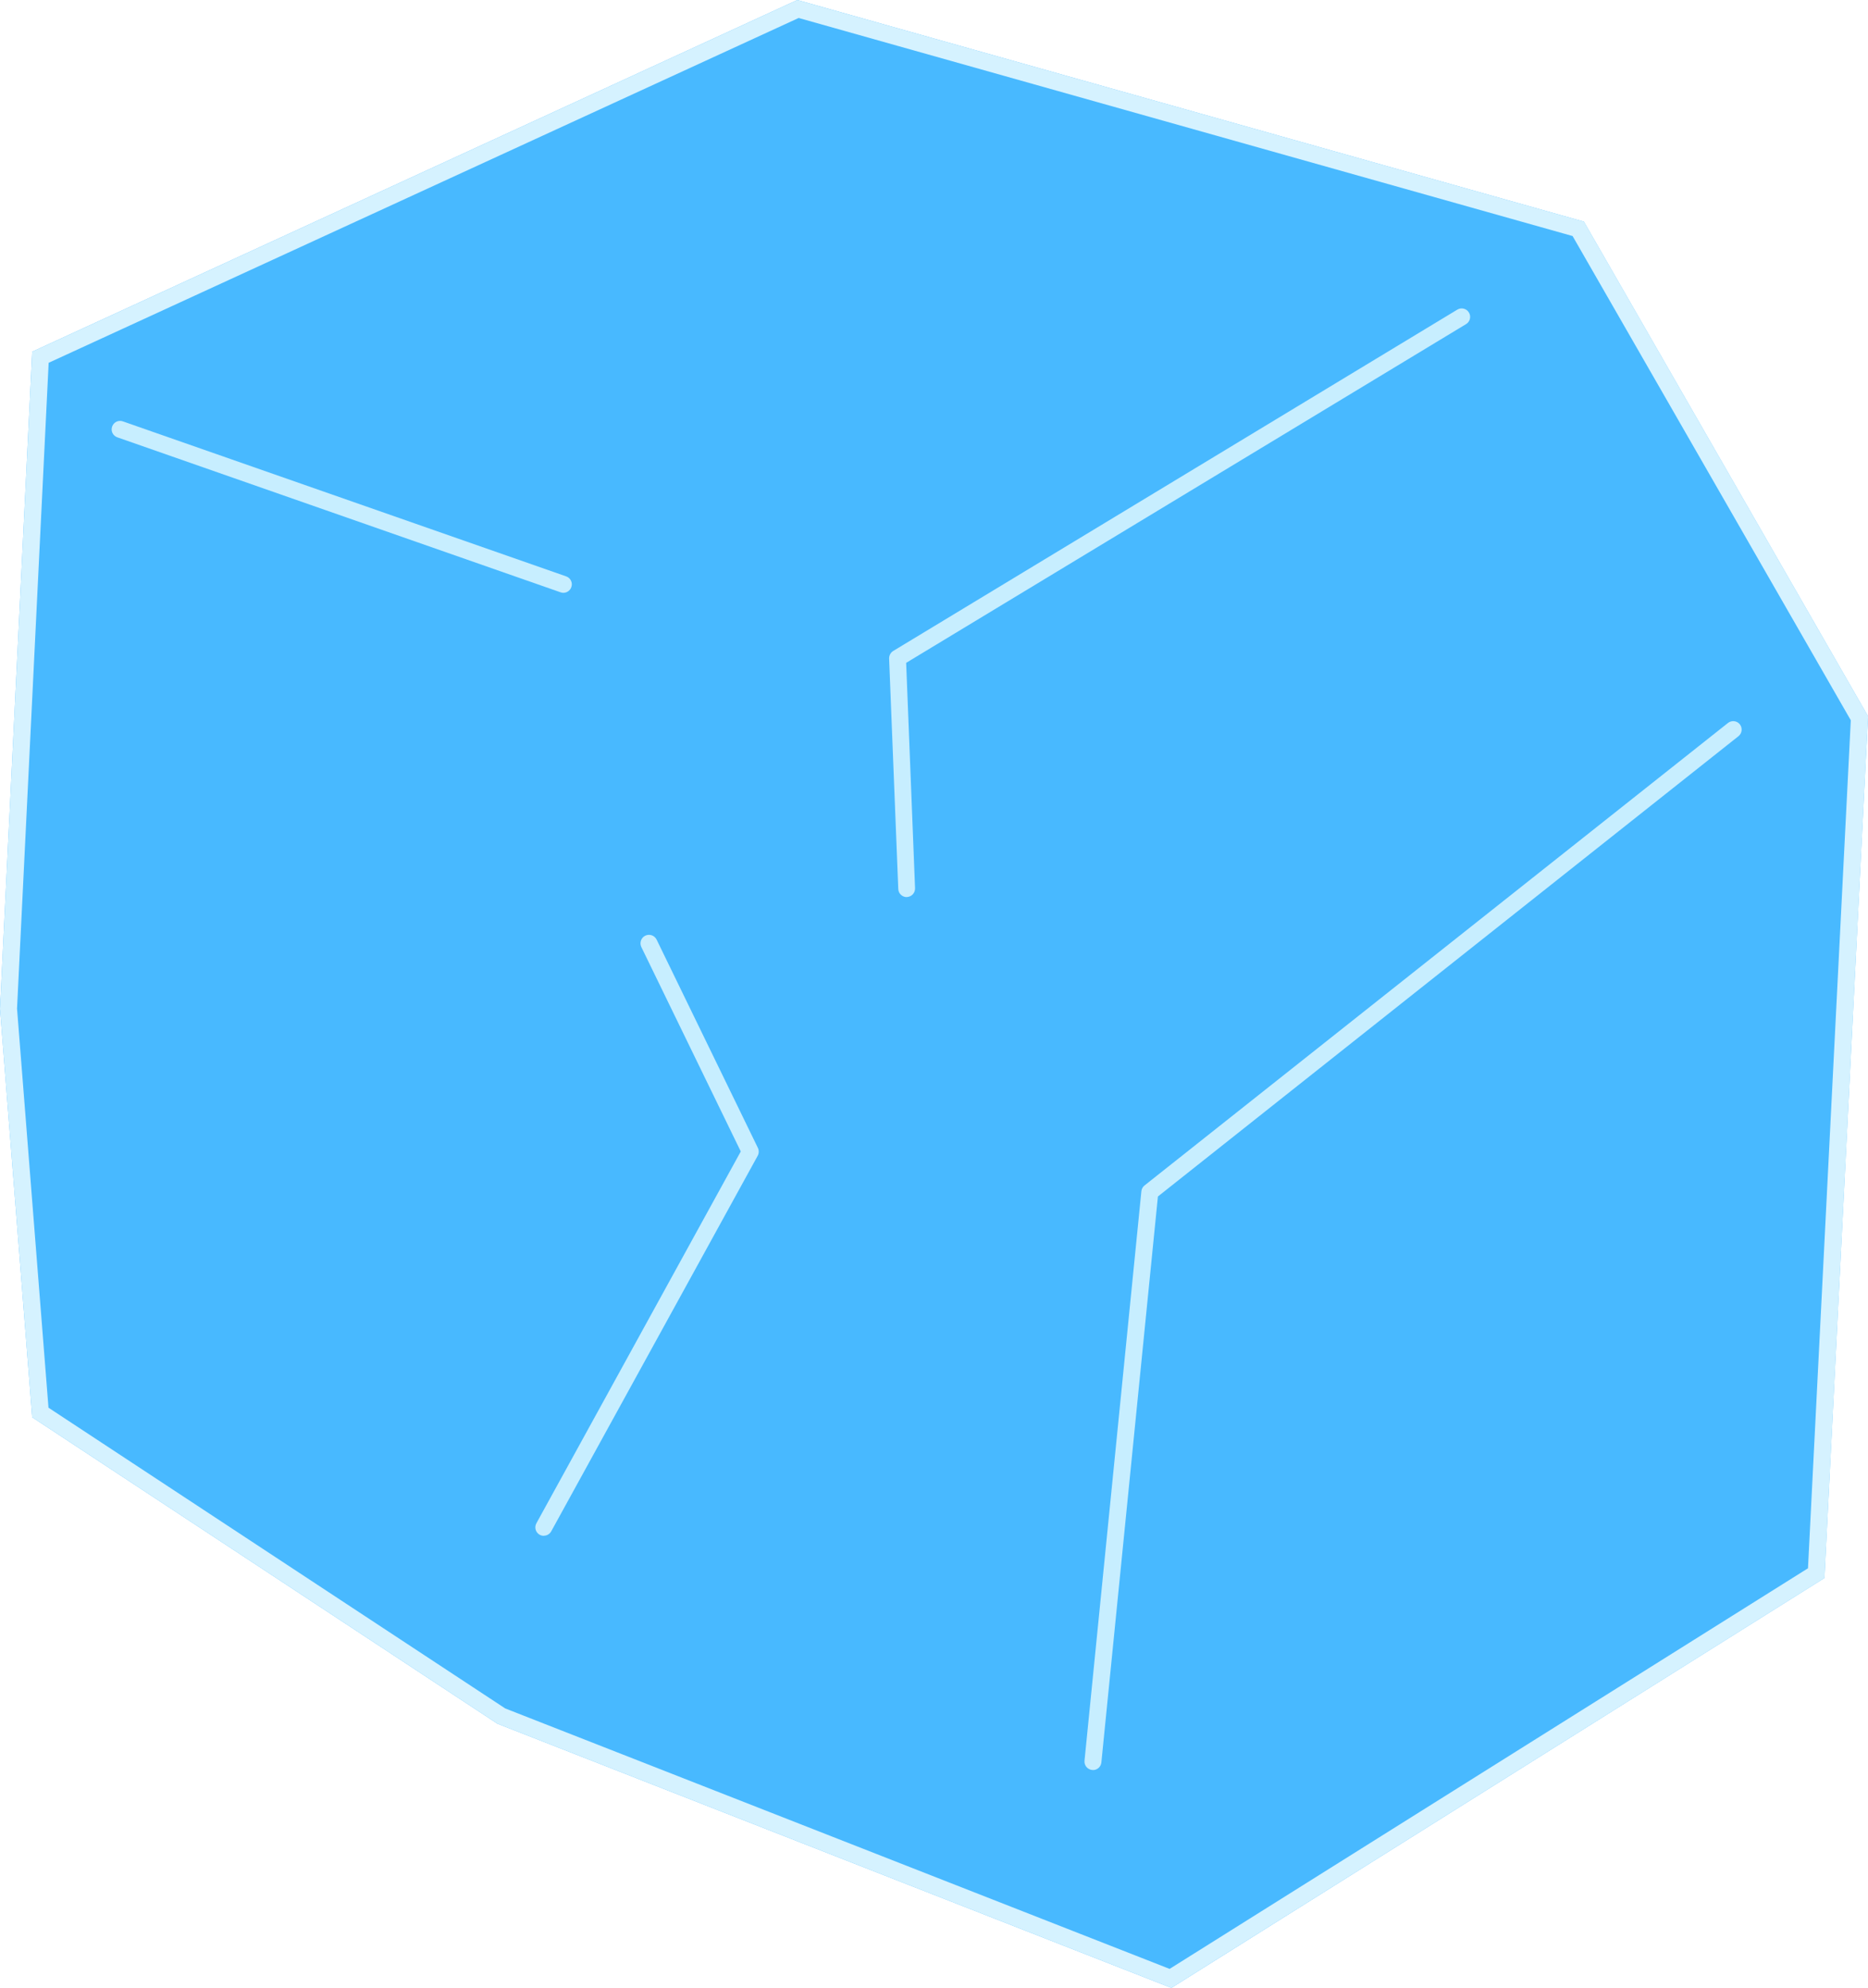 <svg viewBox="0 0 220.37 234.46" xmlns="http://www.w3.org/2000/svg"><g opacity=".75"><path d="m58.68 203.3 79.51 31.16 77.04-48.34 5.14-101.65-33.52-58.33-92.79-26.14-90.26 41.48-3.8 77.5 3.8 48.18z" fill="#0ba1ff"/><path d="m94.22 2.12 91.3 25.72 32.82 57.11-5.05 100.02-75.31 47.25-78.38-30.72-53.88-35.47-3.71-47.07 3.73-76.17zm-.16-2.12-90.26 41.48-3.8 77.5 3.8 48.18 54.88 36.14 79.51 31.16 77.05-48.34 5.14-101.65-33.52-58.33z" fill="#c7eeff"/></g><g fill="#c7eeff"><path d="m66.46 69.92c-.11 0-.22-.02-.33-.06l-52.29-18.28c-.52-.18-.8-.75-.61-1.27.18-.52.75-.8 1.27-.61l52.29 18.28c.52.18.8.75.61 1.27-.14.41-.53.67-.94.67z"/><path d="m106.97 105.81c-.53 0-.98-.42-1-.96l-1.08-27.17c-.01-.36.17-.71.48-.9l66.55-40.26c.47-.29 1.09-.13 1.37.34.29.47.13 1.09-.34 1.37l-66.05 39.95 1.05 26.58c.02.55-.41 1.02-.96 1.04-.01 0-.03 0-.04 0z"/><path d="m128.94 208.76s-.07 0-.1 0c-.55-.06-.95-.54-.9-1.09l6.71-67.17c.03-.27.16-.52.37-.68l68.83-54.55c.43-.34 1.06-.27 1.4.16s.27 1.06-.16 1.4l-68.49 54.29-6.67 66.75c-.05.52-.49.9-.99.9z"/><path d="m64.15 181.14c-.16 0-.33-.04-.48-.12-.48-.27-.66-.87-.39-1.36l24.11-43.85-11.73-24.11c-.24-.5-.03-1.1.46-1.34.5-.24 1.09-.04 1.34.46l11.95 24.57c.14.29.13.63-.02.92l-24.36 44.3c-.18.33-.52.52-.88.52z"/></g></svg>